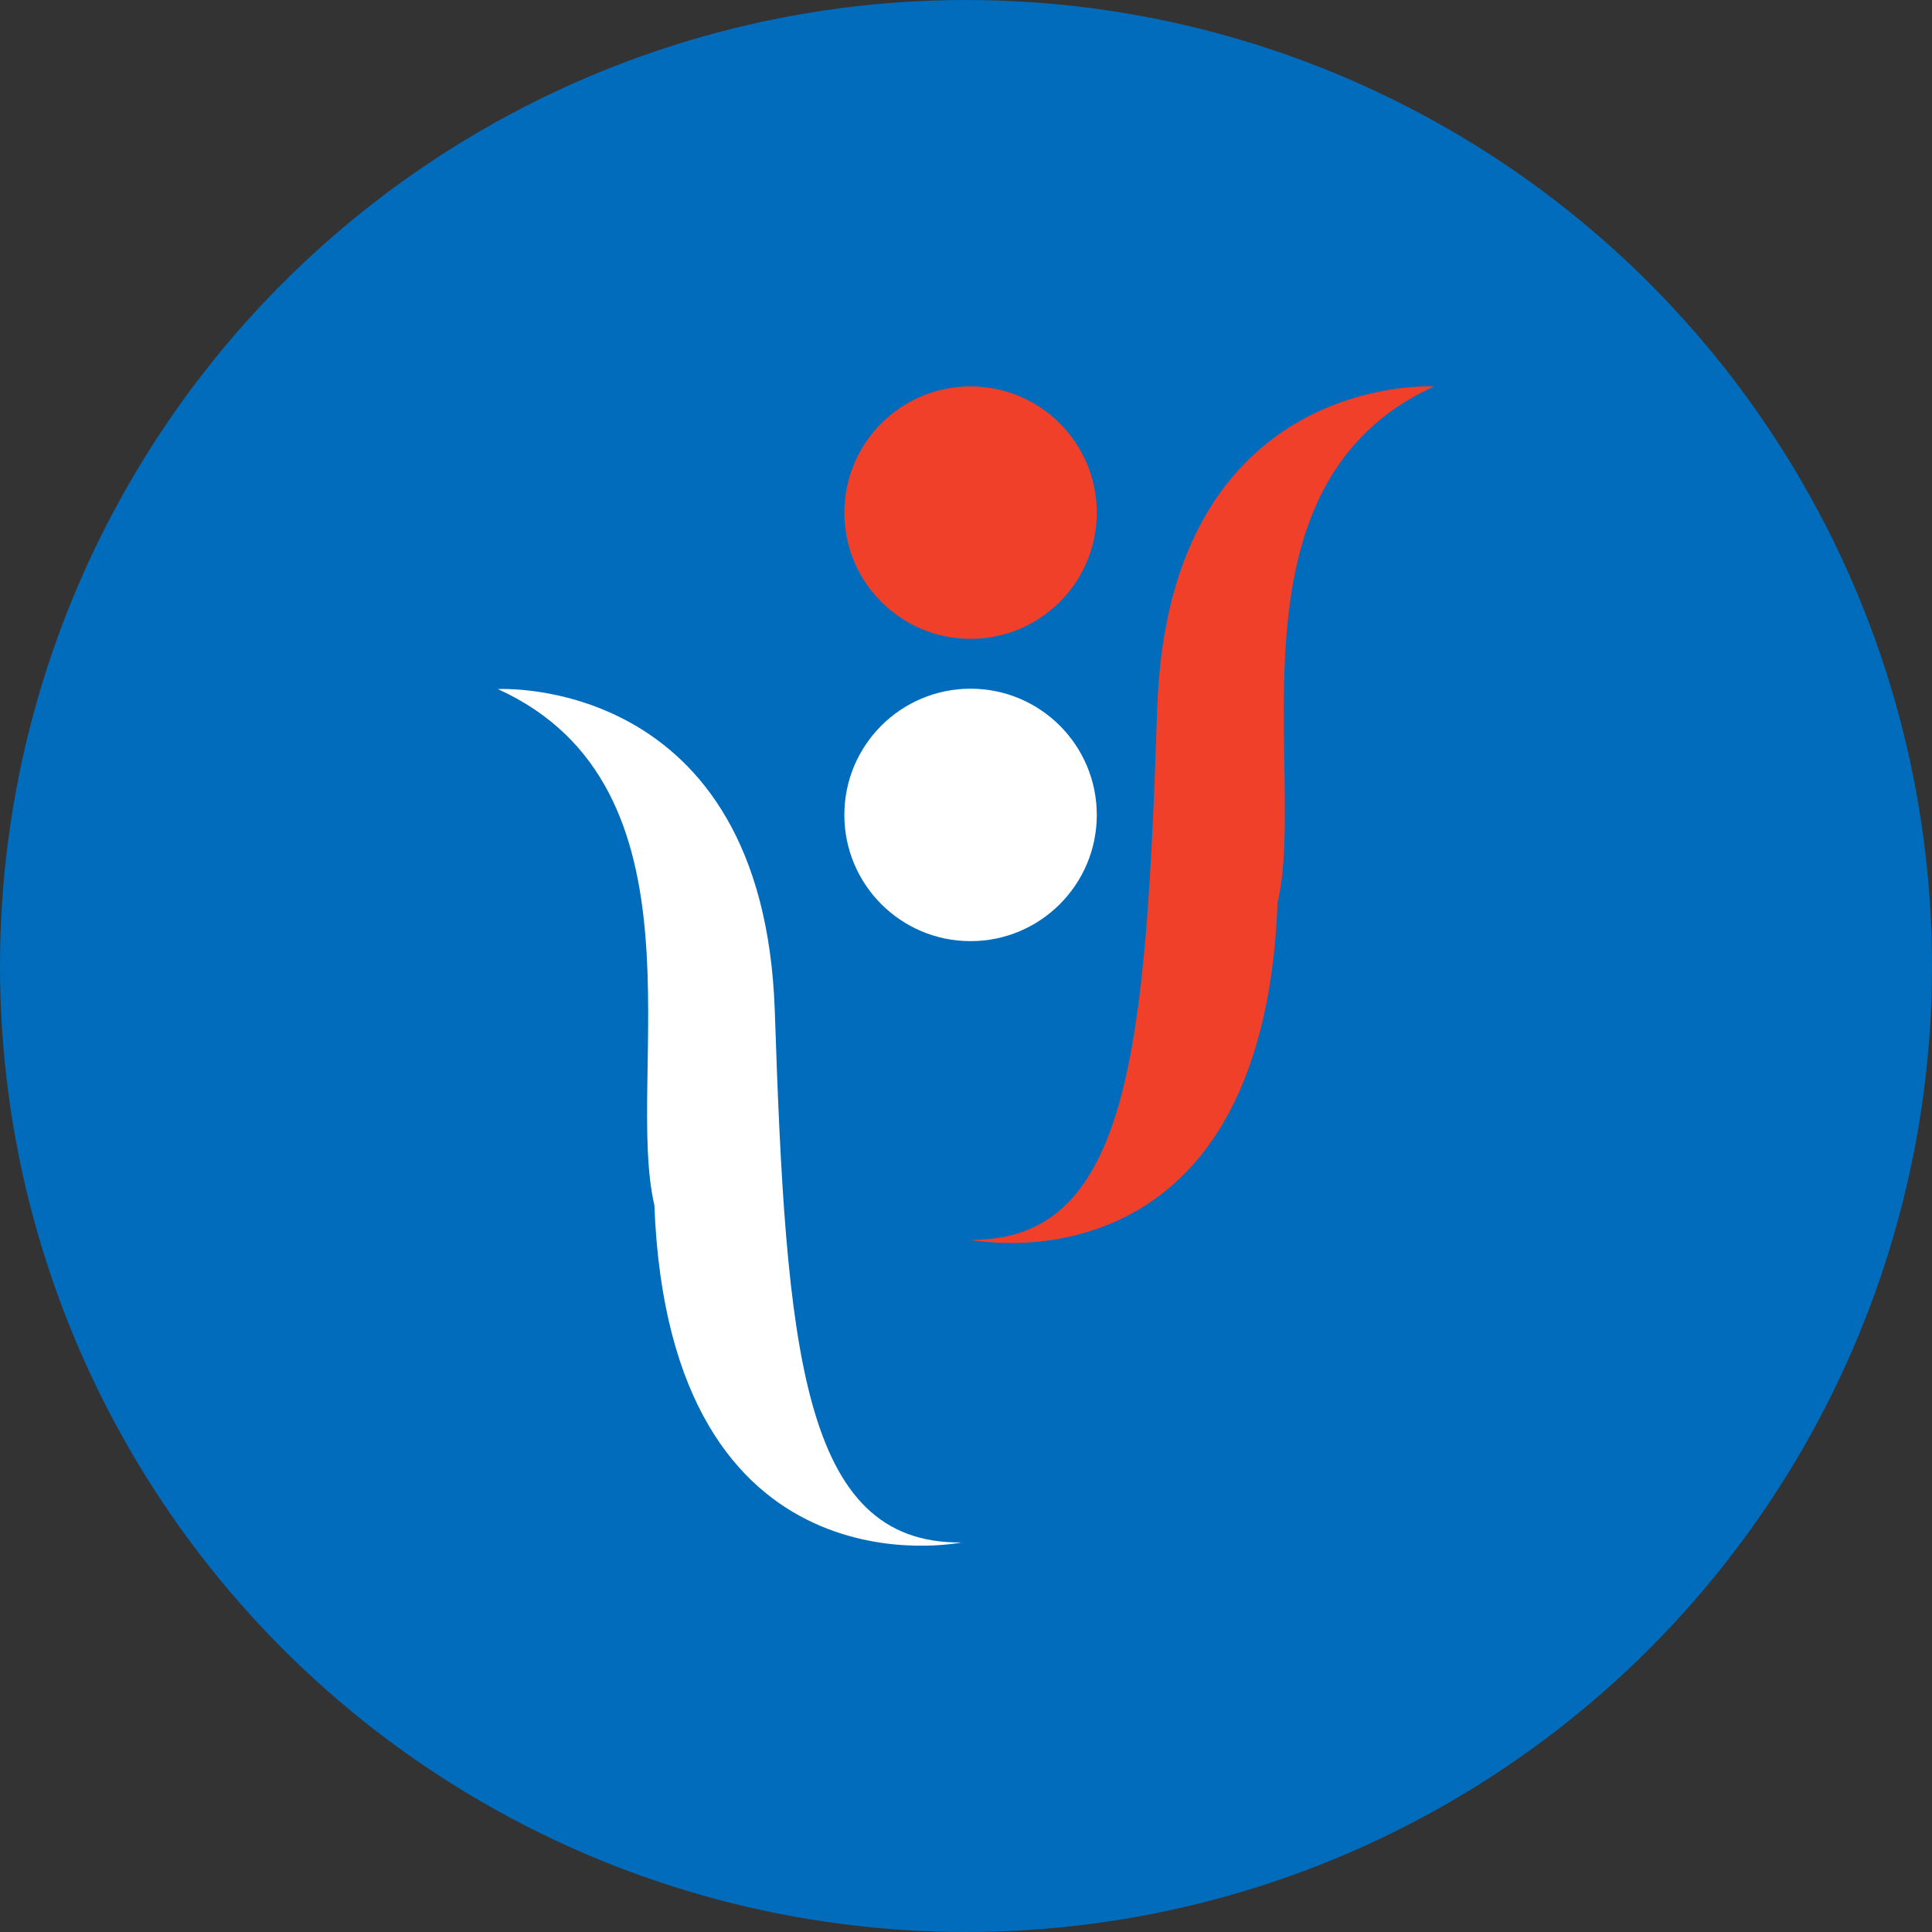 <?xml version='1.0' encoding='utf-8'?>
<svg xmlns="http://www.w3.org/2000/svg" id="Layer_1" data-name="Layer 1" viewBox="0 0 300 300" width="300" height="300"><rect x="0" y="0" width="300" height="300" fill="#333333" stroke="none"/><defs><clipPath id="bz_circular_clip"><circle cx="150.0" cy="150.0" r="150.0" /></clipPath></defs><g clip-path="url(#bz_circular_clip)"><rect x="-1.5" y="-1.5" width="303" height="303" fill="#006cbb" /><path d="M77.31,107s41.25-2.35,43,50,4.1,82.81,29,82.51c0,0-45.35,9.37-47.7-52.37C96.91,166.93,110.66,122.16,77.31,107Z" fill="#fff" /><path d="M222.69,60s-41.25-2.35-43,50-4.1,82.81-29,82.51c0,0,45.35,9.37,47.7-52.37C203.09,120,189.34,75.23,222.69,60Z" fill="#f04029" /><circle cx="150.71" cy="79.6" r="19.6" fill="#f04029" /><circle cx="150.71" cy="126.54" r="19.6" fill="#fff" /></g></svg>